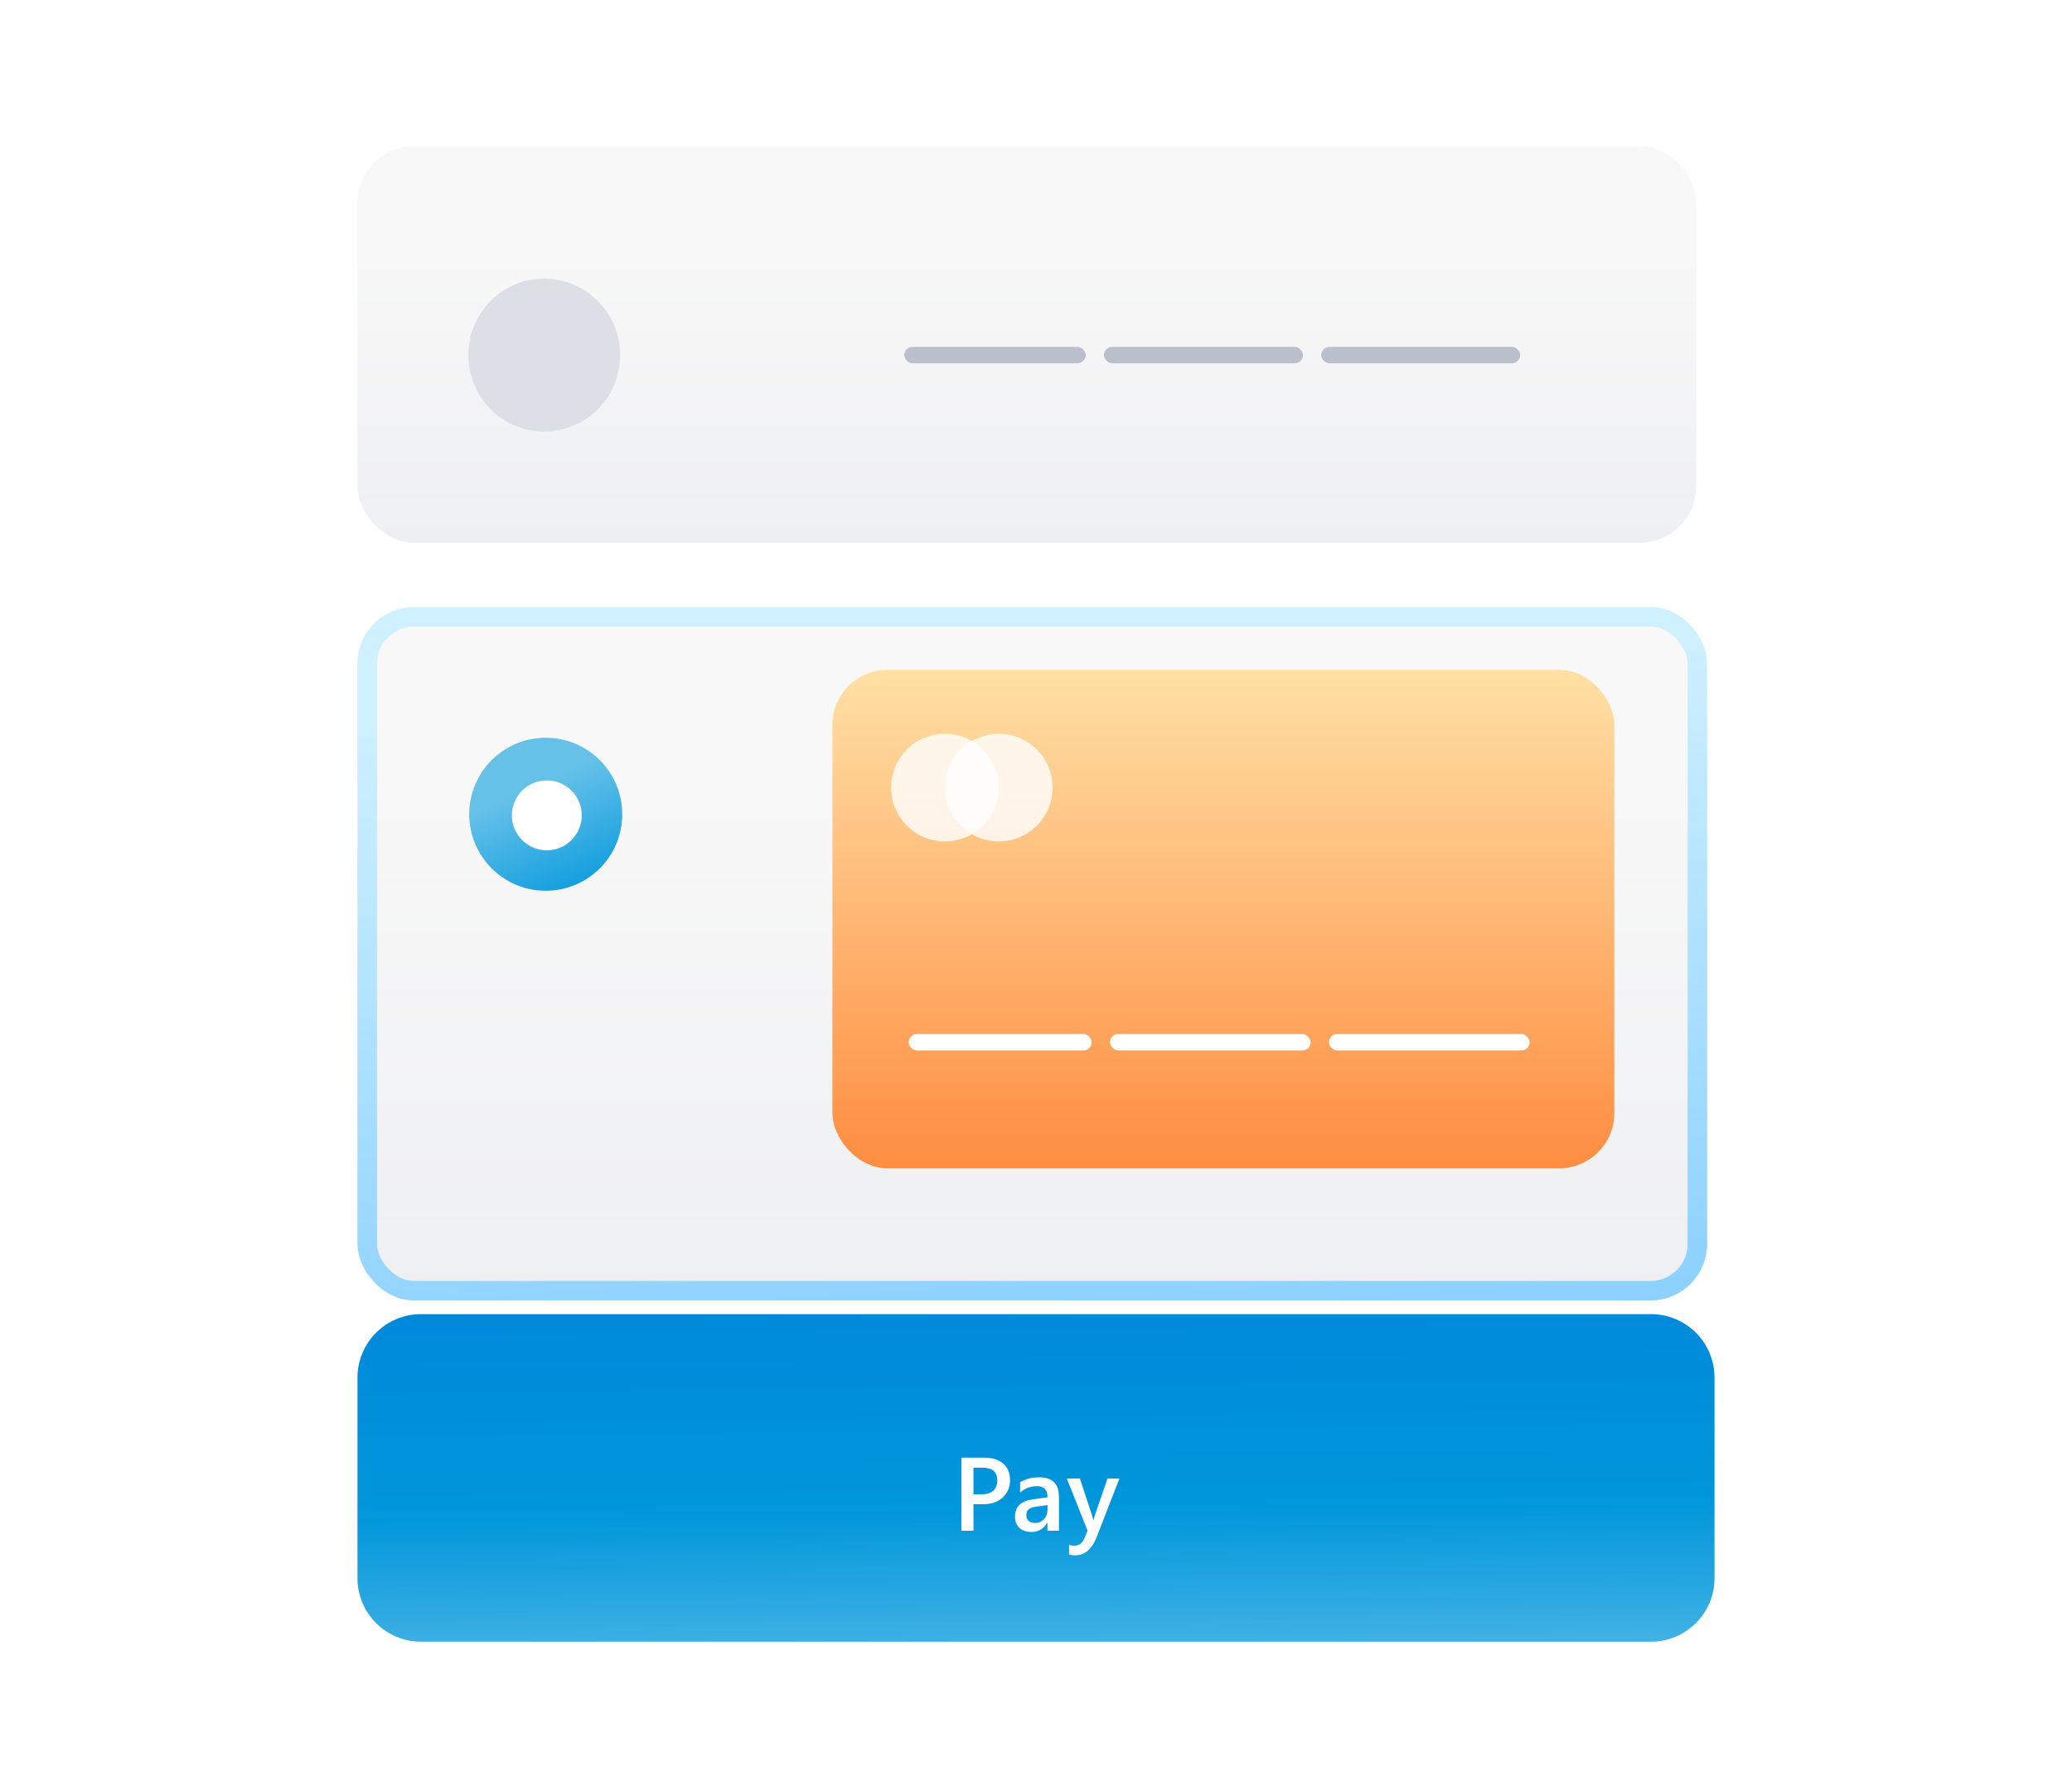 <svg width="261" height="225" viewBox="0 0 261 225" fill="none" xmlns="http://www.w3.org/2000/svg">
<path d="M0 16.602C0 7.765 7.163 0.602 16 0.602H245C253.837 0.602 261 7.765 261 16.602V208.602C261 217.438 253.837 224.602 245 224.602H16C7.163 224.602 0 217.438 0 208.602V16.602Z" fill="white"/>
<rect x="45.03" y="18.4" width="168.641" height="49.959" rx="7.123" fill="url(#paint0_linear_552_24396)"/>
<ellipse cx="68.553" cy="44.731" rx="9.559" ry="9.637" fill="#DCDFE5"/>
<rect x="113.908" y="43.699" width="22.857" height="2.063" rx="1.032" fill="#BABFCC"/>
<rect x="139.062" y="43.699" width="25.066" height="2.063" rx="1.032" fill="#BABFCC"/>
<rect x="166.422" y="43.699" width="25.066" height="2.063" rx="1.032" fill="#BABFCC"/>
<g filter="url(#filter0_d_552_24396)">
<rect x="45.03" y="72.047" width="170.008" height="87.349" rx="7.123" fill="url(#paint1_linear_552_24396)"/>
<rect x="46.26" y="73.276" width="167.549" height="84.891" rx="5.894" stroke="url(#paint2_linear_552_24396)" stroke-width="2.458"/>
</g>
<circle cx="68.743" cy="102.572" r="9.637" fill="url(#paint3_linear_552_24396)"/>
<circle cx="68.879" cy="102.709" r="4.401" fill="white"/>
<rect x="104.857" y="84.373" width="98.49" height="62.799" rx="6.94" fill="url(#paint4_linear_552_24396)"/>
<circle cx="119.03" cy="99.217" r="6.78" fill="white" fill-opacity="0.8"/>
<circle cx="125.809" cy="99.217" r="6.78" fill="white" fill-opacity="0.8"/>
<rect x="114.467" y="130.258" width="23.042" height="2.063" rx="1.032" fill="white"/>
<rect x="139.822" y="130.258" width="25.269" height="2.063" rx="1.032" fill="white"/>
<rect x="167.405" y="130.258" width="25.269" height="2.063" rx="1.032" fill="white"/>
<path d="M45.03 173.541C45.03 169.123 48.612 165.541 53.03 165.541H207.97C212.388 165.541 215.97 169.123 215.97 173.541V198.802C215.97 203.221 212.388 206.802 207.97 206.802H53.03C48.612 206.802 45.03 203.221 45.03 198.802V173.541Z" fill="url(#paint5_linear_552_24396)"/>
<path d="M122.624 189.487V192.826H121.102V183.617H123.896C124.953 183.617 125.773 183.863 126.355 184.355C126.938 184.848 127.229 185.541 127.229 186.436C127.229 187.331 126.925 188.063 126.317 188.633C125.709 189.202 124.887 189.487 123.851 189.487H122.624ZM122.624 184.876V188.241H123.613C124.268 188.241 124.767 188.089 125.11 187.785C125.452 187.481 125.623 187.053 125.623 186.5C125.623 185.417 124.994 184.876 123.735 184.876H122.624ZM133.39 192.826H131.945V191.799H131.919C131.465 192.586 130.8 192.98 129.922 192.98C129.276 192.98 128.768 192.805 128.4 192.454C128.036 192.103 127.854 191.638 127.854 191.06C127.854 189.818 128.569 189.095 129.999 188.889L131.951 188.613C131.951 187.676 131.506 187.207 130.616 187.207C129.832 187.207 129.126 187.477 128.496 188.016V186.712C129.19 186.301 129.991 186.096 130.898 186.096C132.559 186.096 133.39 186.914 133.39 188.549V192.826ZM131.951 189.596L130.571 189.788C130.143 189.844 129.819 189.949 129.601 190.103C129.387 190.253 129.28 190.518 129.28 190.9C129.28 191.178 129.378 191.407 129.575 191.587C129.776 191.762 130.044 191.85 130.378 191.85C130.832 191.85 131.206 191.692 131.502 191.375C131.802 191.054 131.951 190.651 131.951 190.167V189.596ZM141.009 186.25L138.042 193.879C137.425 195.241 136.561 195.922 135.447 195.922C135.135 195.922 134.874 195.894 134.664 195.838V194.599C134.899 194.676 135.113 194.714 135.306 194.714C135.863 194.714 136.278 194.44 136.552 193.892L136.995 192.813L134.381 186.25H136.032L137.599 191.028C137.616 191.088 137.654 191.246 137.714 191.503H137.746C137.768 191.405 137.806 191.251 137.862 191.041L139.506 186.25H141.009Z" fill="white"/>
<defs>
<filter id="filter0_d_552_24396" x="27.347" y="58.784" width="205.375" height="122.716" filterUnits="userSpaceOnUse" color-interpolation-filters="sRGB">
<feFlood flood-opacity="0" result="BackgroundImageFix"/>
<feColorMatrix in="SourceAlpha" type="matrix" values="0 0 0 0 0 0 0 0 0 0 0 0 0 0 0 0 0 0 127 0" result="hardAlpha"/>
<feOffset dy="4.421"/>
<feGaussianBlur stdDeviation="8.842"/>
<feColorMatrix type="matrix" values="0 0 0 0 0 0 0 0 0 0 0 0 0 0 0 0 0 0 0.05 0"/>
<feBlend mode="normal" in2="BackgroundImageFix" result="effect1_dropShadow_552_24396"/>
<feBlend mode="normal" in="SourceGraphic" in2="effect1_dropShadow_552_24396" result="shape"/>
</filter>
<linearGradient id="paint0_linear_552_24396" x1="129.351" y1="22.13" x2="129.351" y2="68.359" gradientUnits="userSpaceOnUse">
<stop offset="0.208" stop-color="#F8F8F8"/>
<stop offset="1" stop-color="#EEEFF2"/>
</linearGradient>
<linearGradient id="paint1_linear_552_24396" x1="130.034" y1="78.568" x2="130.034" y2="159.396" gradientUnits="userSpaceOnUse">
<stop offset="0.208" stop-color="#F8F8F8"/>
<stop offset="1" stop-color="#EEEFF2"/>
</linearGradient>
<linearGradient id="paint2_linear_552_24396" x1="114.893" y1="82.406" x2="124.053" y2="222.301" gradientUnits="userSpaceOnUse">
<stop stop-color="#CEF0FF"/>
<stop offset="1" stop-color="#5DBBFF"/>
</linearGradient>
<linearGradient id="paint3_linear_552_24396" x1="64.862" y1="100.004" x2="78.72" y2="131.056" gradientUnits="userSpaceOnUse">
<stop stop-color="#66C1E9"/>
<stop offset="0.5" stop-color="#0097DB"/>
<stop offset="1" stop-color="#0097DB"/>
</linearGradient>
<linearGradient id="paint4_linear_552_24396" x1="154.102" y1="84.373" x2="154.102" y2="147.172" gradientUnits="userSpaceOnUse">
<stop stop-color="#FFE0A5"/>
<stop offset="1" stop-color="#FF8D41"/>
</linearGradient>
<linearGradient id="paint5_linear_552_24396" x1="151.591" y1="146.271" x2="152.509" y2="230.83" gradientUnits="userSpaceOnUse">
<stop stop-color="#007FDB"/>
<stop offset="0.516" stop-color="#0097DB"/>
<stop offset="1" stop-color="#99D5F1"/>
</linearGradient>
</defs>
</svg>
